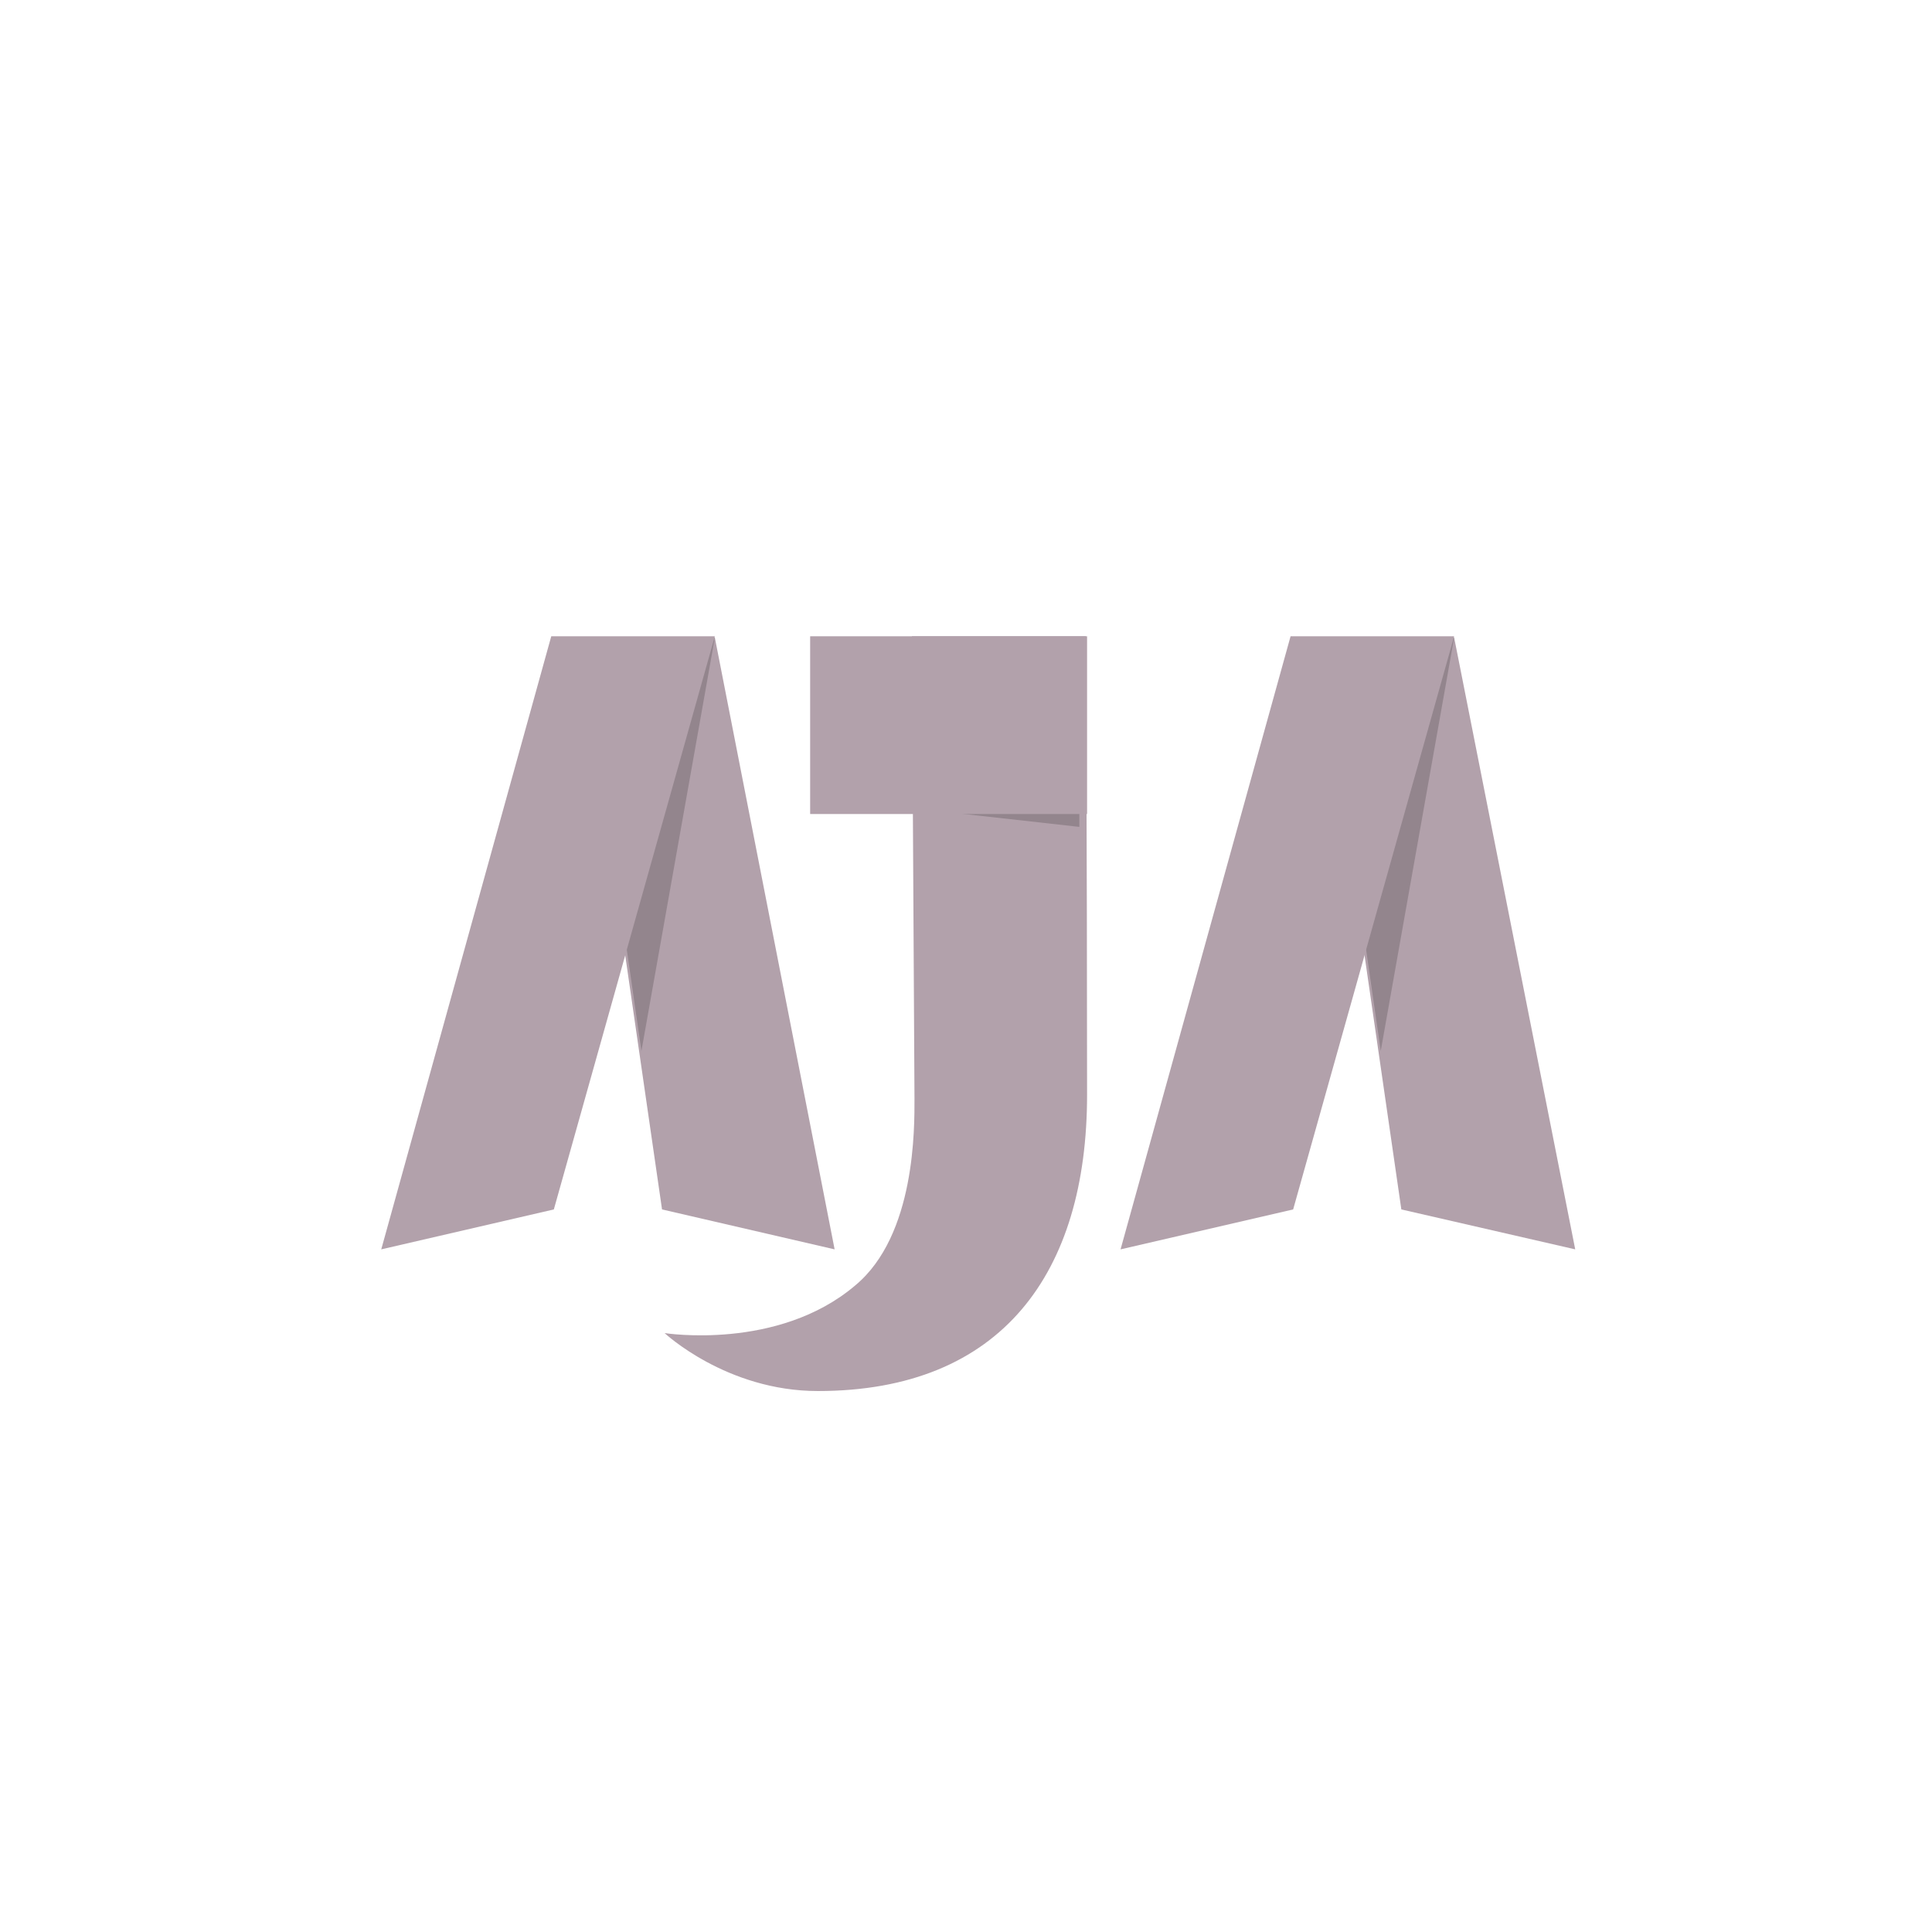 <?xml version="1.0" encoding="utf-8"?>
<!-- Generator: Adobe Illustrator 23.1.1, SVG Export Plug-In . SVG Version: 6.00 Build 0)  -->
<svg version="1.1" id="Camada_1" xmlns="http://www.w3.org/2000/svg" xmlns:xlink="http://www.w3.org/1999/xlink" x="0px" y="0px"
	 viewBox="0 0 150 150" style="enable-background:new 0 0 150 150;" xml:space="preserve">
<style type="text/css">
	.st0{fill:#B2A1AB;}
	.st1{fill:#93858D;}
</style>
<polygon class="st0" points="51.4,93.9 48.3,72.5 55.5,49.5 64.8,97 "/>
<path class="st0" d="M70.8,49.4h13.5c0,0,0.1,15.9,0.1,35.6c0,13.8-6.6,23-20.9,23c-7.1,0-11.9-4.5-11.9-4.5s8.8,1.4,14.8-3.7
	c4.7-3.9,4.6-12.3,4.6-14.5L70.8,49.4z"/>
<polygon class="st1" points="55.5,49.5 48.9,50 48.4,71.9 49.8,81.6 "/>
<polygon class="st0" points="42.8,49.4 29.6,97 43,93.9 55.5,49.4 "/>
<polygon class="st1" points="83.8,62 83.8,64.2 68.6,62.5 "/>
<rect x="62.9" y="49.4" class="st0" width="21.5" height="13.8"/>
<polygon class="st0" points="108.8,93.9 105.7,72.5 112.9,49.5 122.3,97 "/>
<polygon class="st1" points="112.9,49.5 106.3,50 105.8,71.9 107.2,81.6 "/>
<polygon class="st0" points="100.2,49.4 87,97 100.4,93.9 112.9,49.4 "/>
</svg>
